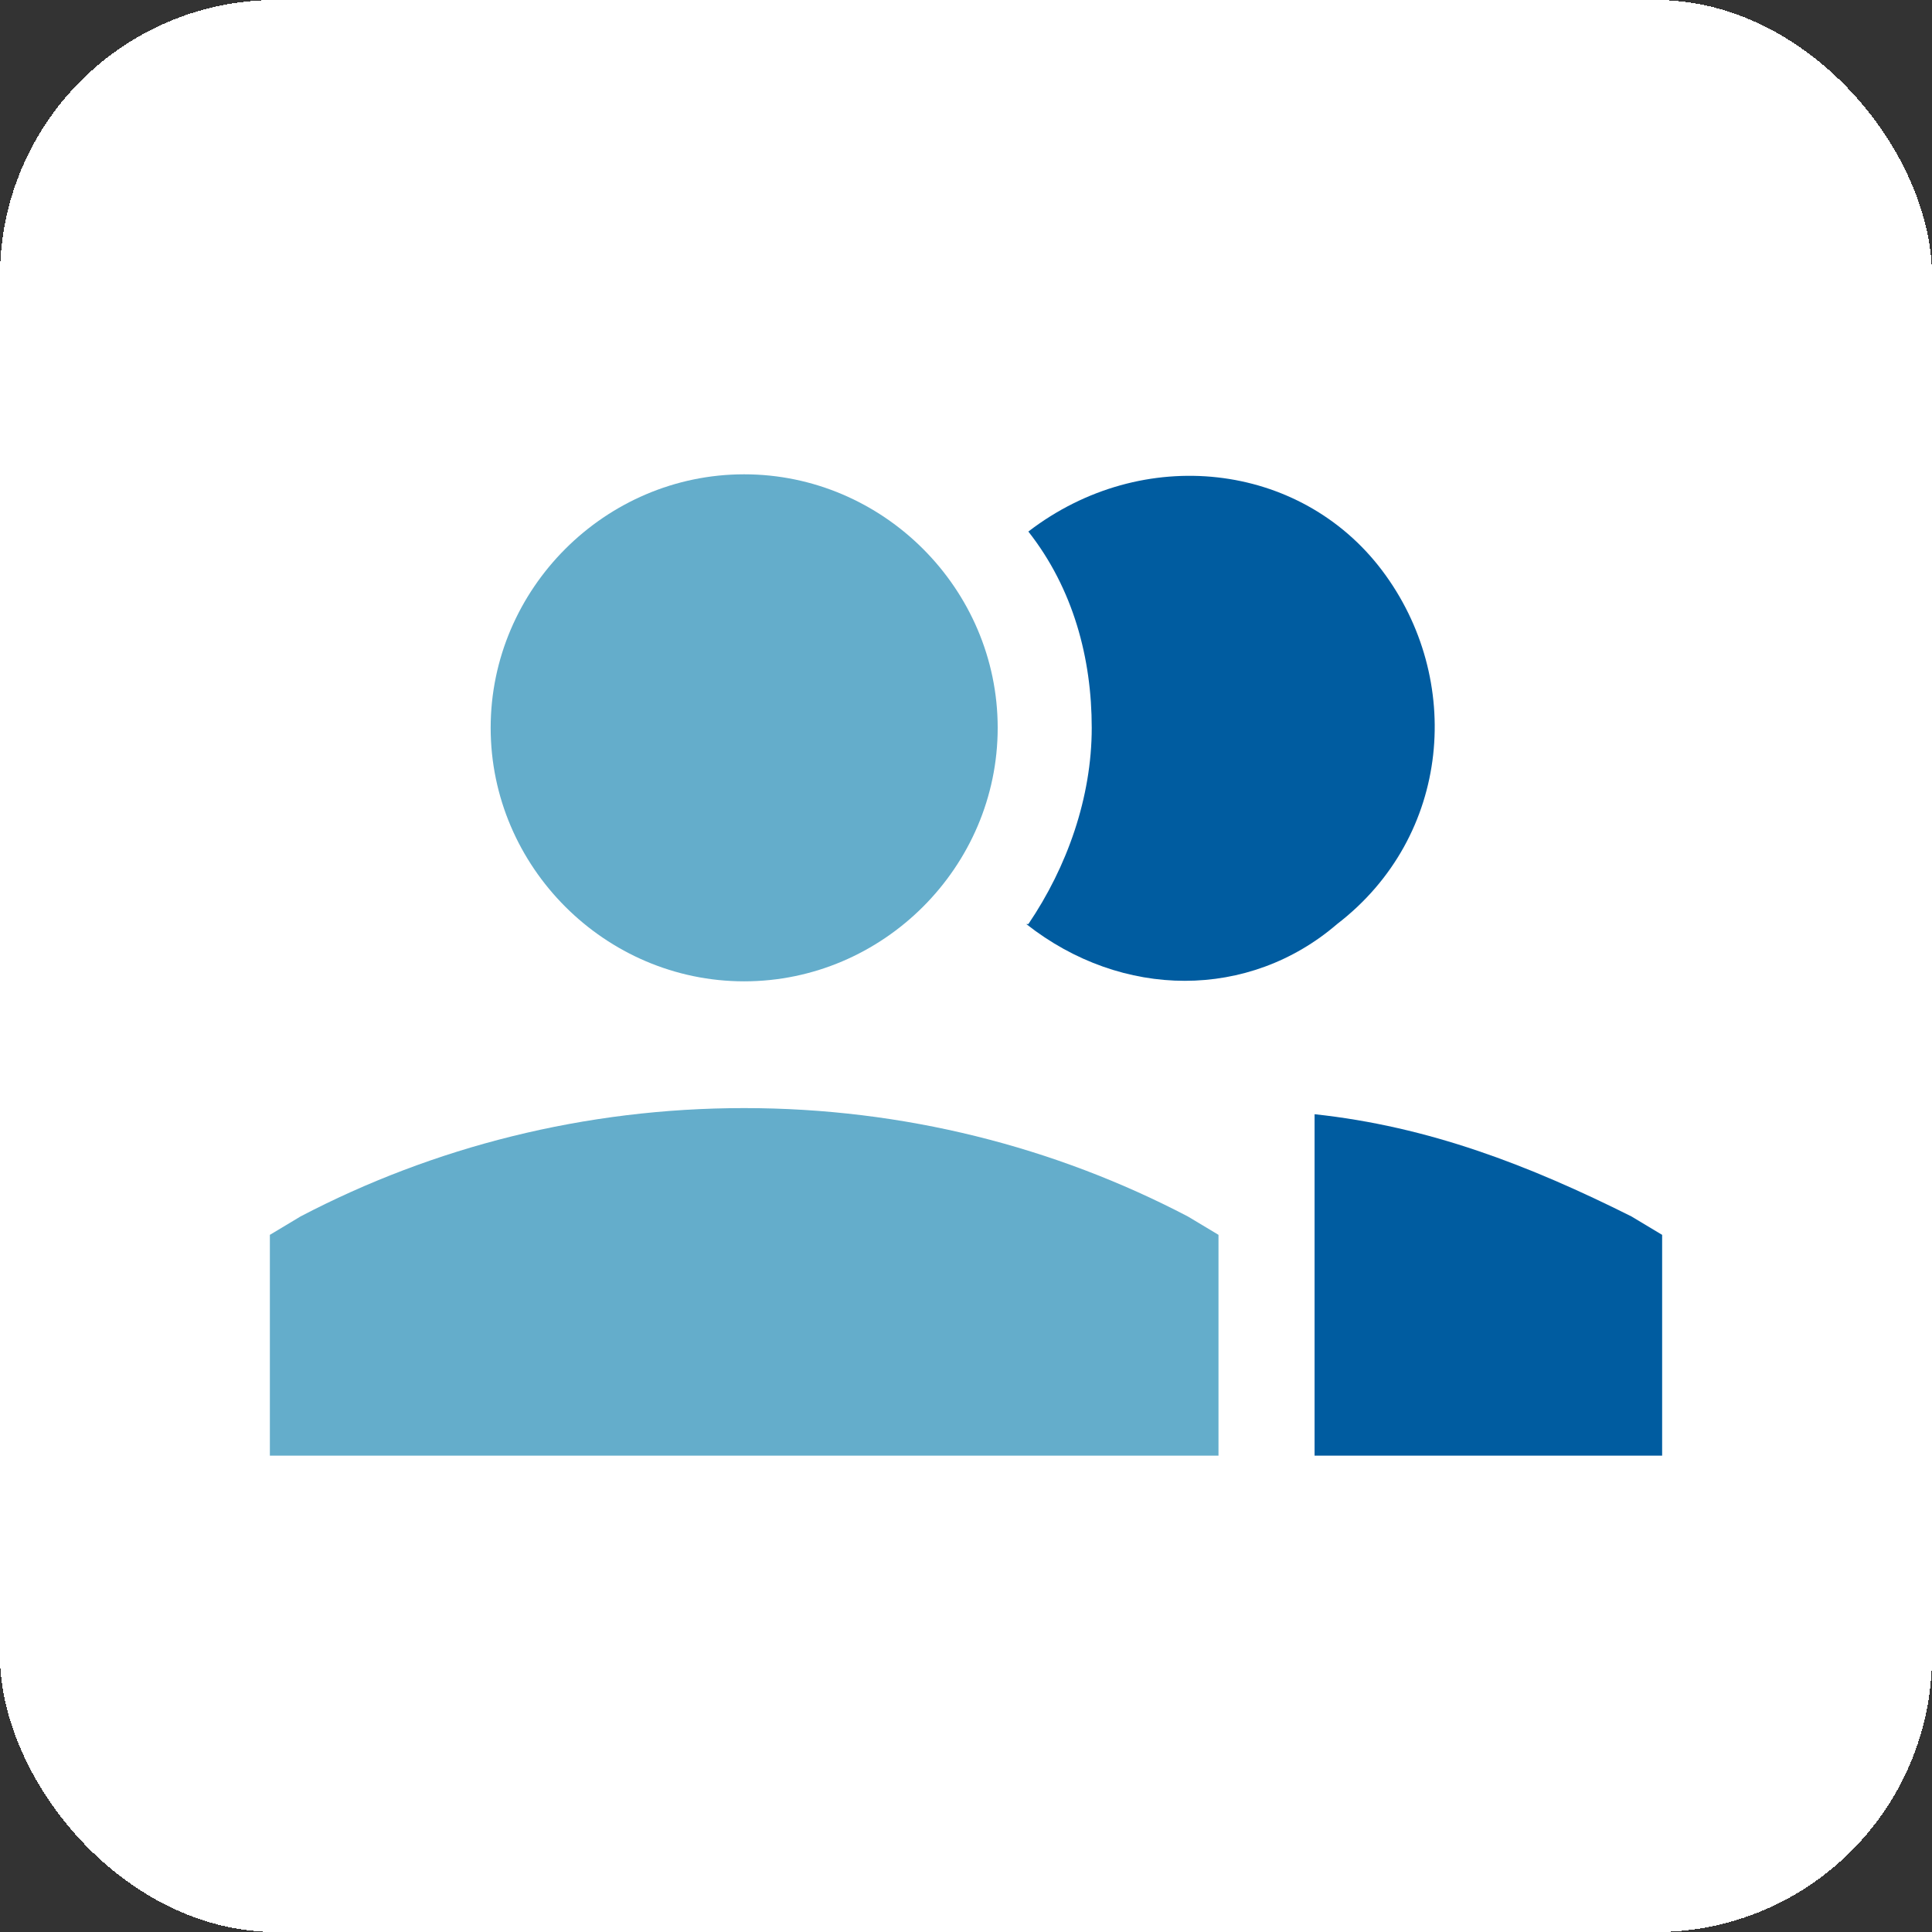 <?xml version="1.0" encoding="UTF-8"?>
<svg xmlns="http://www.w3.org/2000/svg" version="1.1" viewBox="0 0 94.5 94.5">
  <rect x="0" y="0" width="94.5" height="94.5" fill="#333333" stroke="none"/>
  <defs>
    <style>
      .cls-1 {
        fill: #64adcb;
      }

      .cls-1, .cls-2 {
        fill-rule: evenodd;
      }

      .cls-3 {
        fill: #fff;
      }

      .cls-2 {
        fill: #005ca0;
      }
    </style>
  </defs>
  <!-- Generator: Adobe Illustrator 28.7.7, SVG Export Plug-In . SVG Version: 1.2.0 Build 194)  -->
  <g>
    <g id="Capa_1">
      <g>
        <rect class="cls-3" width="94.5" height="94.5" rx="13.5" ry="13.5" shape-rendering="crispEdges"/>
        <path class="cls-1" d="M36.4,48c6.8,0,12.4-5.6,12.4-12.4s-5.6-12.4-12.4-12.4-12.4,5.6-12.4,12.4,5.6,12.4,12.4,12.4ZM14.7,59.5c6.5-3.4,13.9-5.3,21.7-5.3s15.2,1.9,21.7,5.3l1.5.9v10.8H13.2v-10.8l1.5-.9Z"/>
        <path class="cls-2" d="M50.3,45.2c1.9-2.8,3.1-6.2,3.1-9.6s-.9-6.8-3.1-9.6c5.6-4.3,13.3-3.4,17.3,1.9,4,5.3,3.4,13-2.2,17.3-4.3,3.7-10.5,3.7-15.2,0ZM64.3,71.2v-16.7c5.6.6,10.5,2.5,15.5,5l1.5.9v10.8h-17Z"/>
      </g>
    </g>
  </g>
</svg>